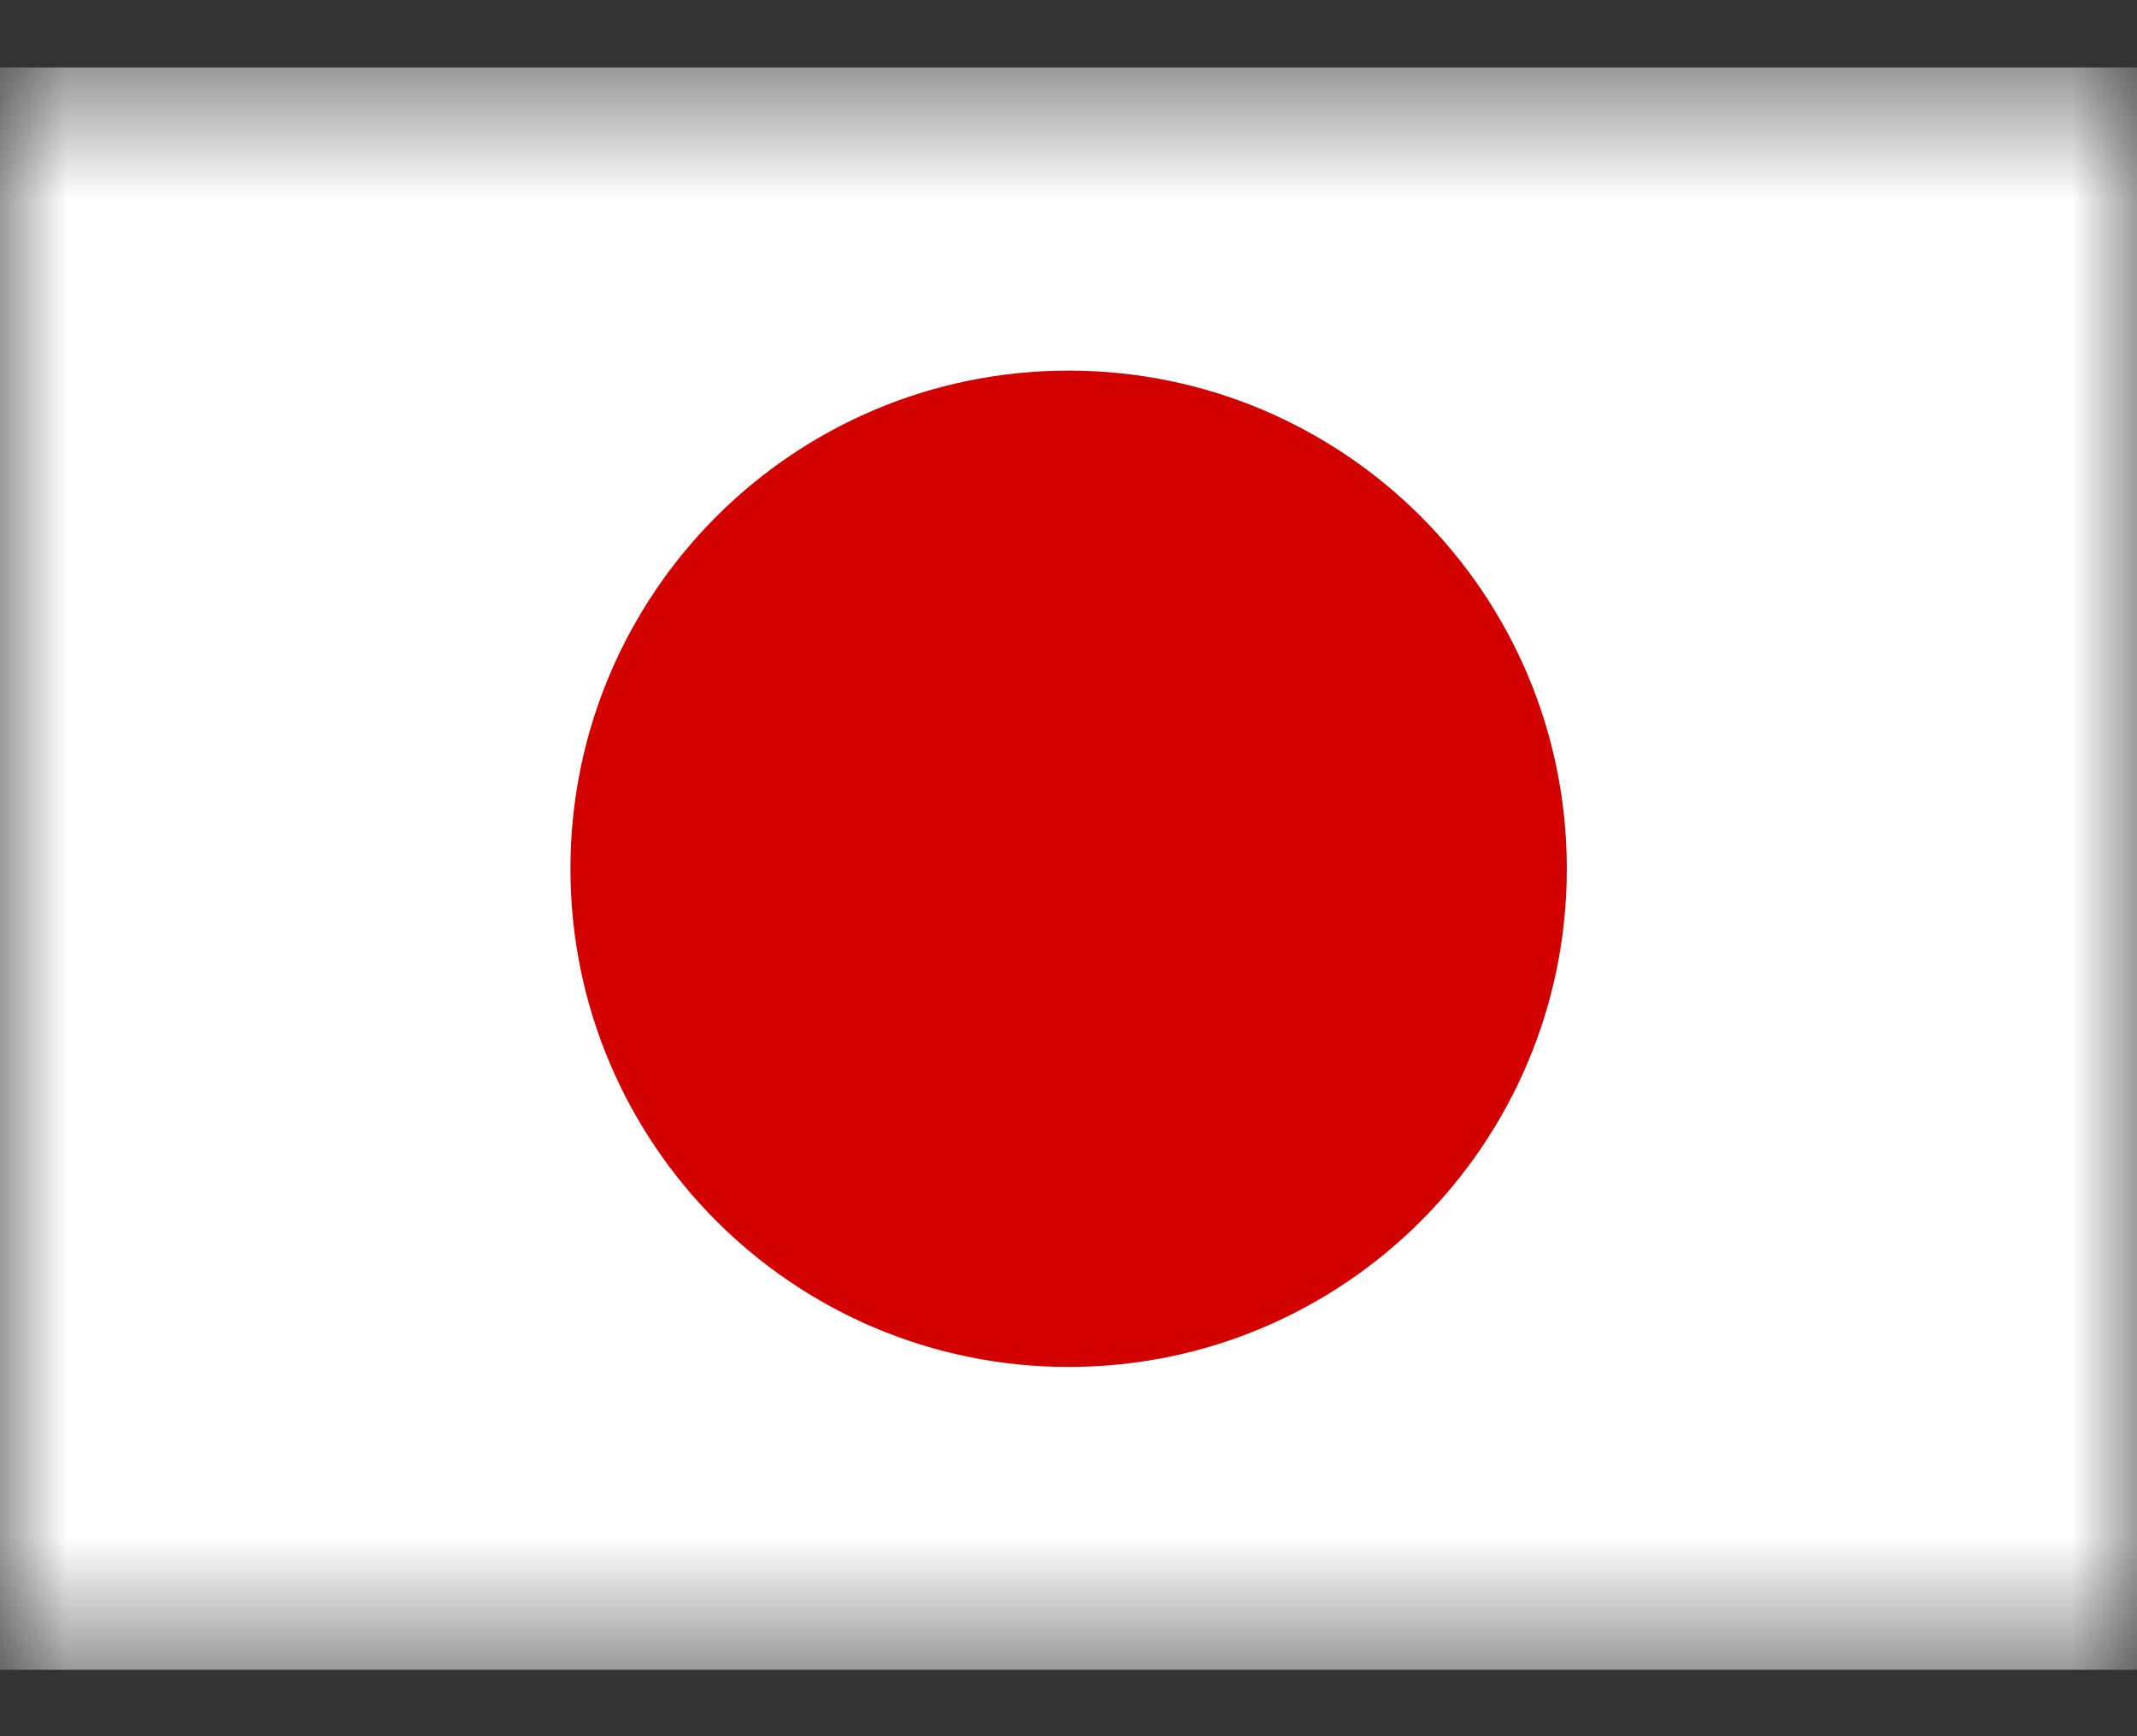 <svg width="16" height="13" viewBox="0 0 16 13" fill="none" xmlns="http://www.w3.org/2000/svg">
<rect x="0" y="0" width="16" height="13" fill="#333333" stroke="none"/>
<g clip-path="url(#clip0_2050_14707)">
<mask id="mask0_2050_14707" style="mask-type:luminance" maskUnits="userSpaceOnUse" x="0" y="0" width="16" height="13">
<path d="M0 0.504H16V12.504H0V0.504Z" fill="white"/>
</mask>
<g mask="url(#mask0_2050_14707)">
<path fill-rule="evenodd" clip-rule="evenodd" d="M-1 0.504H17V12.504H-1V0.504Z" fill="white"/>
<path d="M8.001 10.235C10.061 10.235 11.731 8.565 11.731 6.505C11.731 4.445 10.061 2.775 8.001 2.775C5.941 2.775 4.271 4.445 4.271 6.505C4.271 8.565 5.941 10.235 8.001 10.235Z" fill="#D30000"/>
</g>
</g>
<defs>
<clipPath id="clip0_2050_14707">
<rect width="16" height="12" fill="white" transform="translate(0 0.504)"/>
</clipPath>
</defs>
</svg>
